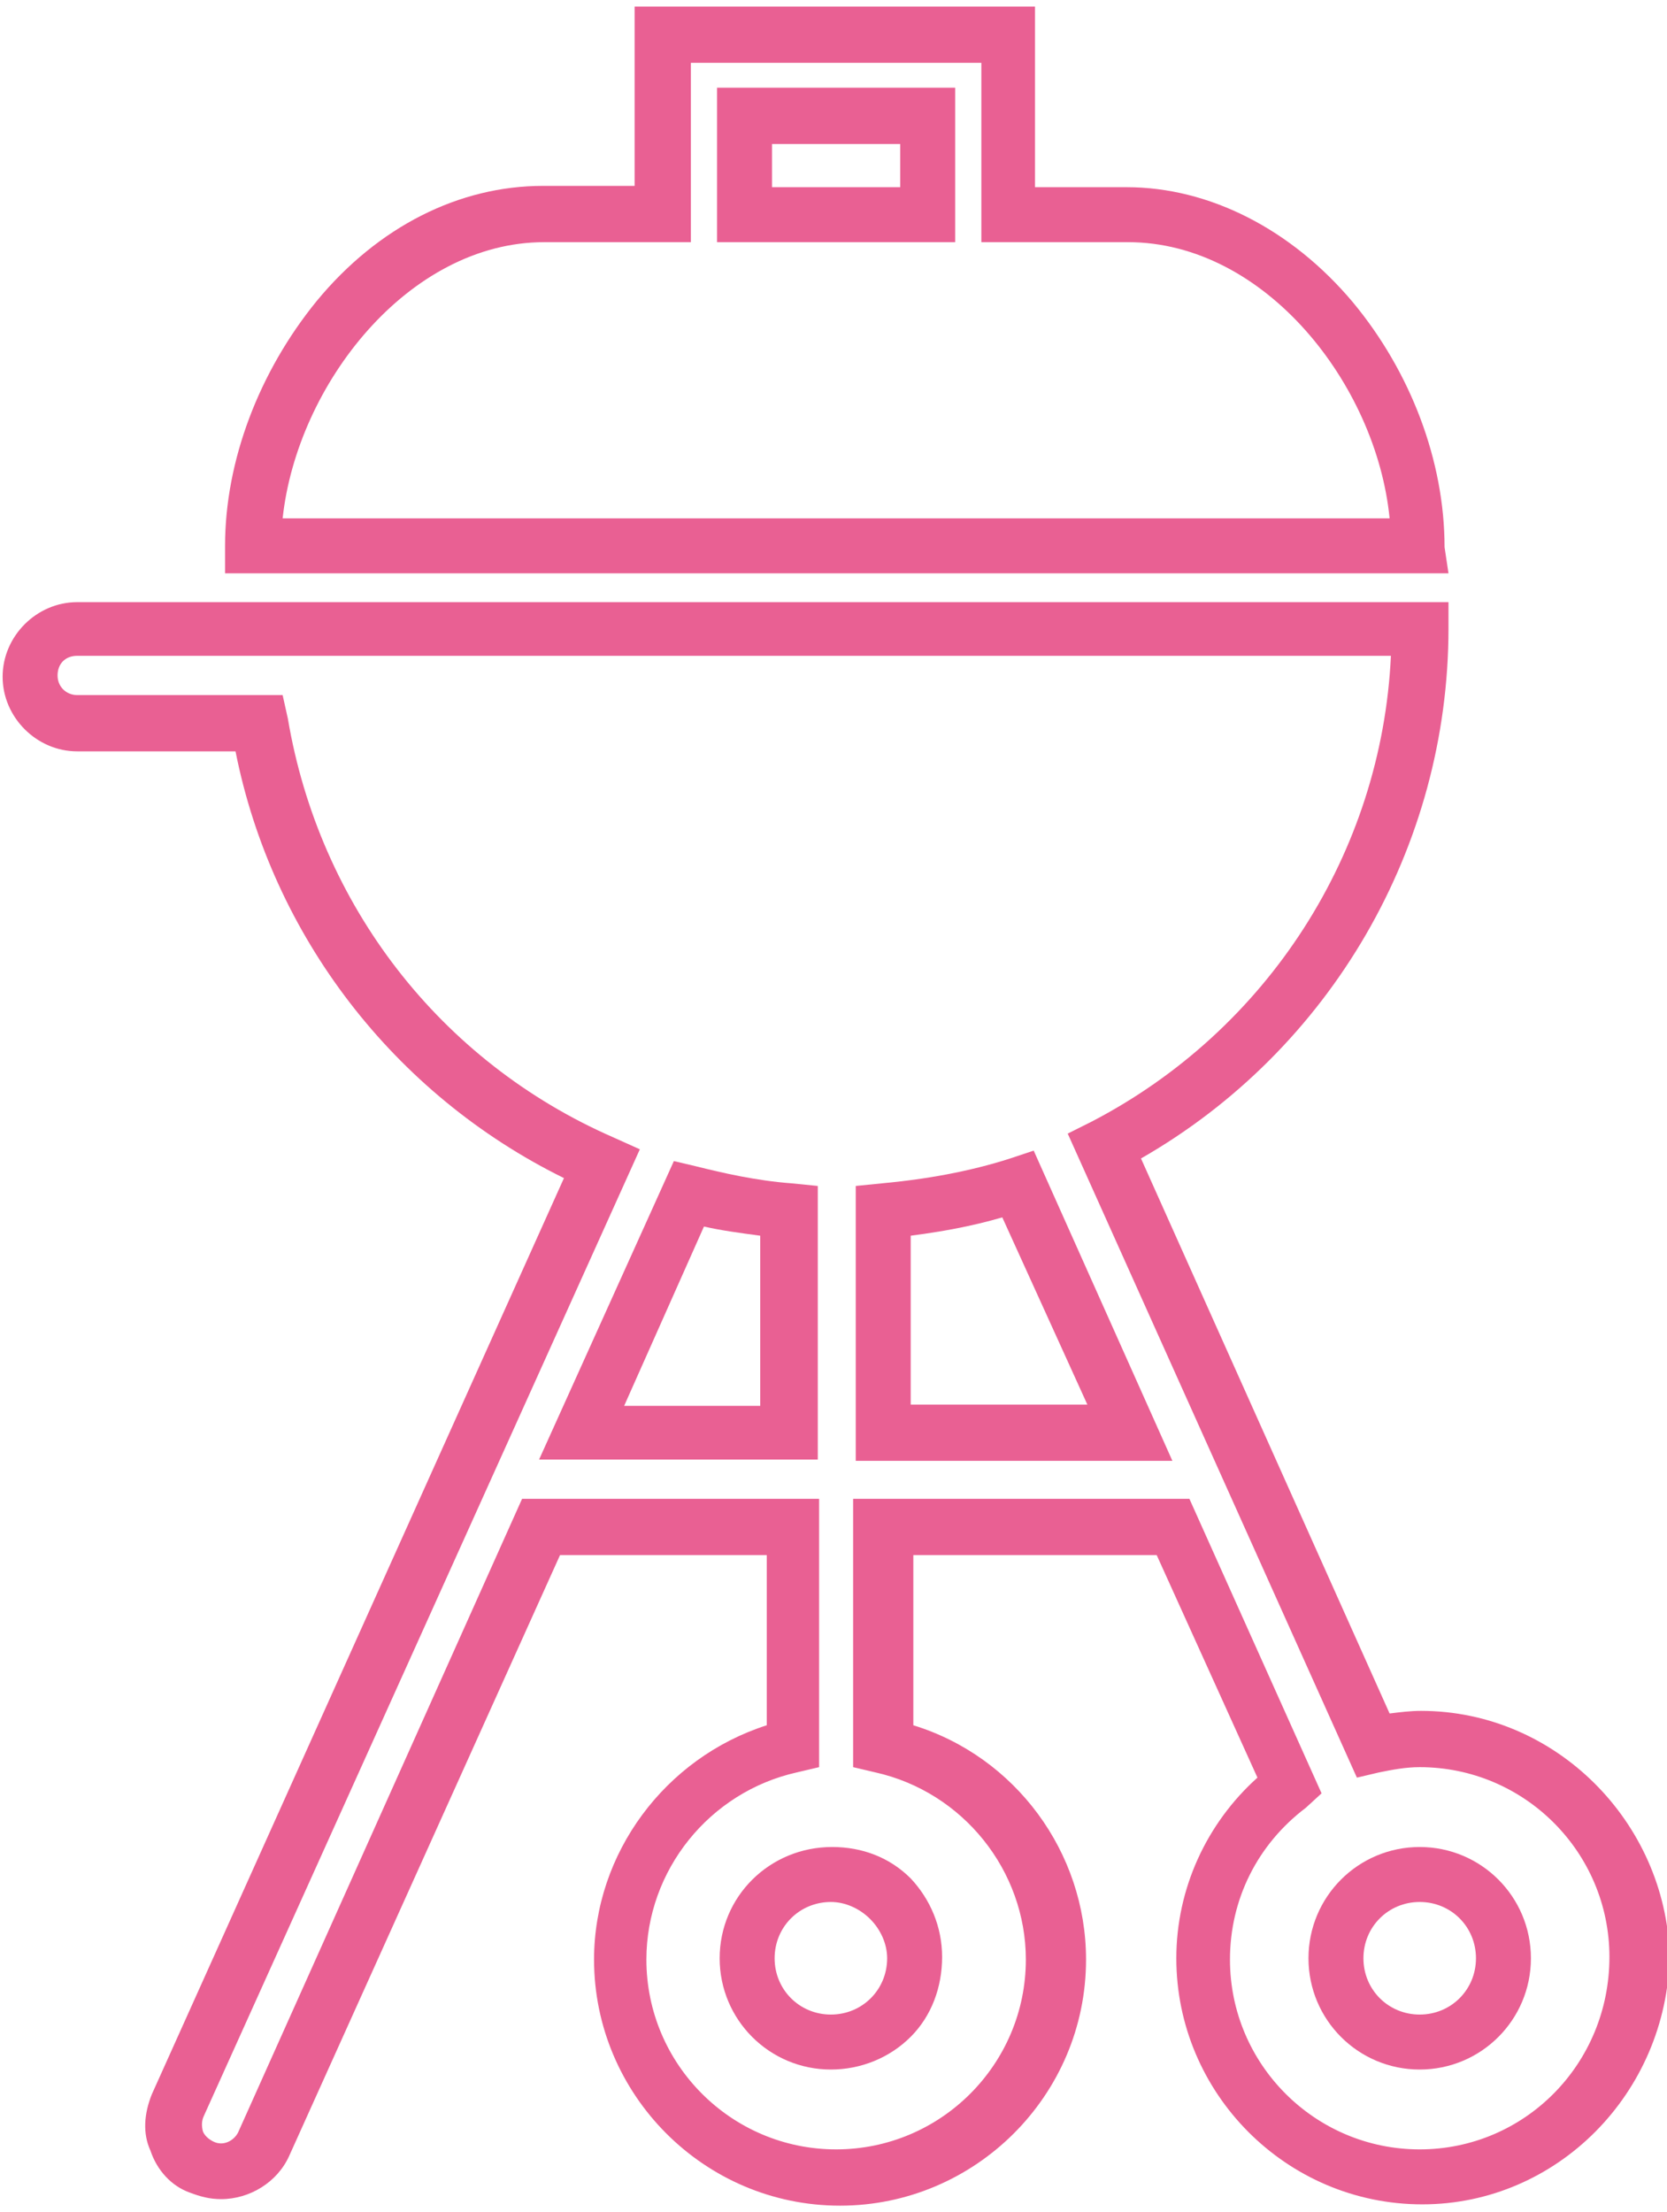 <?xml version="1.0" encoding="utf-8"?>
<!-- Generator: Adobe Illustrator 22.1.0, SVG Export Plug-In . SVG Version: 6.00 Build 0)  -->
<svg version="1.1" id="Laag_1" xmlns="http://www.w3.org/2000/svg" xmlns:xlink="http://www.w3.org/1999/xlink" x="0px" y="0px"
	 viewBox="0 0 127.4 169" style="enable-background:new 0 0 127.4 169;" xml:space="preserve">
<style type="text/css">
	.st0{display:none;}
	.st1{display:inline;}
	.st2{fill:none;stroke:#947F4E;stroke-width:2;}
	.st3{fill:none;stroke:#000000;stroke-width:2;}
	.st4{fill:#E96093;}
</style>
<g id="Kader" class="st0">
	<g class="st1">
		<path class="st2" d="M147.6,154.1c0,7.9-6.4,14.2-14.2,14.2H-6.1c-7.9,0-14.2-6.4-14.2-14.2V14.6c0-7.9,6.4-14.2,14.2-14.2h139.5
			c7.9,0,14.2,6.4,14.2,14.2L147.6,154.1L147.6,154.1z"/>
		<path class="st3" d="M115.4,31.1"/>
	</g>
</g>
<g>
	<path class="st4" d="M54.8,18.5H73V6.7H54.8V18.5z M59,11h9.8v3.3H59V11z"/>
	<path class="st4" d="M110.4,41.8c0-6.6-2.6-13.4-7-18.7c-4.7-5.6-11-8.8-17.3-8.8h-7V0.5H48.5v13.7h-7c-6.4,0-12.6,3.1-17.3,8.8
		c-4.4,5.4-7,12.2-7,18.7v2.1h93.5L110.4,41.8z M21.6,39.6c1.1-10.2,9.6-21.1,20-21.1h11.2V4.8H75v13.7h11.2c10.5,0,19,10.9,20,21.1
		H21.6z"/>
	<path class="st4" d="M53.2,89.1l-1.7-0.4l-10.3,22.8h21.3V90.6l-2-0.2C57.8,90.2,55.2,89.6,53.2,89.1z M58.1,107.4H47.7l6.1-13.7
		c1.3,0.3,2.8,0.5,4.3,0.7V107.4z"/>
	<path class="st4" d="M108.5,141.1c-4.7,0-8.5,3.8-8.5,8.5c0,4.7,3.8,8.5,8.5,8.5s8.5-3.8,8.5-8.5S113.2,141.1,108.5,141.1z
		 M108.5,153.9c-2.4,0-4.3-1.9-4.3-4.3c0-2.4,1.9-4.3,4.3-4.3s4.3,1.9,4.3,4.3S110.9,153.9,108.5,153.9z"/>
	<path class="st4" d="M108.6,130.7c-0.8,0-1.6,0.1-2.4,0.2l-19-42.4c14.5-8.3,23.5-23.8,23.5-40.5v-2H5.9c-3.1,0-5.7,2.6-5.7,5.7
		c0,3.1,2.6,5.7,5.7,5.7H18C20.8,71.5,30.1,83.6,43.1,90l-31.5,70c-0.6,1.5-0.7,3-0.1,4.3c0.5,1.5,1.6,2.7,3,3.2
		c0.8,0.3,1.5,0.5,2.4,0.5c2.2,0,4.3-1.3,5.2-3.3l20.7-45.9h15.8v13c-7.8,2.5-13.2,9.8-13.2,17.9c0,10.3,8.4,18.8,18.8,18.8
		c10.3,0,18.8-8.4,18.8-18.8c0-8.2-5.4-15.5-13.2-17.9v-13h18.6l7.7,17c-3.9,3.5-6.2,8.5-6.2,13.8c0,10.3,8.4,18.8,18.8,18.8
		c10.3,0,18.7-8.5,18.9-19C127.3,139.2,118.9,130.7,108.6,130.7z M108.5,164.2c-8,0-14.5-6.5-14.5-14.5c0-4.6,2.1-8.8,5.8-11.6
		l1.2-1.1l-10.1-22.5H65.2V135l1.7,0.4c6.7,1.5,11.5,7.5,11.5,14.3c0,8-6.5,14.5-14.5,14.5s-14.5-6.5-14.5-14.5
		c0-6.8,4.8-12.8,11.5-14.3l1.7-0.4v-20.5H39.9l-21.7,48.4c-0.3,0.6-1.1,1.1-1.9,0.7c-0.4-0.2-0.7-0.5-0.8-0.8
		c-0.1-0.4-0.1-0.8,0.1-1.2l33.3-73.8l-2-0.9c-13.3-5.8-22.5-17.8-24.9-32l-0.4-1.8H5.9c-0.8,0-1.5-0.6-1.5-1.5
		c0-0.9,0.6-1.5,1.5-1.5h100.4c-0.7,15-9.4,28.6-22.9,35.6l-1.8,0.9l22.1,49.2l1.7-0.4c1-0.2,2-0.4,3.1-0.4c8,0,14.5,6.5,14.5,14.5
		C123,157.7,116.5,164.2,108.5,164.2z"/>
	<path class="st4" d="M77.2,88.5c-3.1,1-6.5,1.6-9.8,1.9l-2,0.2v21h24.2L79,87.9L77.2,88.5z M69.6,107.3V94.4c2.3-0.3,4.6-0.7,7-1.4
		l6.5,14.3H69.6z"/>
	<path class="st4" d="M55,149.6c0,4.7,3.8,8.5,8.5,8.5c2.3,0,4.5-0.9,6.1-2.5c1.6-1.6,2.4-3.8,2.4-6.1s-0.9-4.4-2.4-6
		c-1.6-1.6-3.7-2.4-6-2.4C58.8,141.1,55,144.9,55,149.6z M67.8,149.6c0,2.4-1.9,4.3-4.3,4.3s-4.3-1.9-4.3-4.3c0-2.4,1.9-4.3,4.3-4.3
		c1.1,0,2.2,0.5,3,1.3S67.8,148.5,67.8,149.6z"/>
</g>
</svg>
